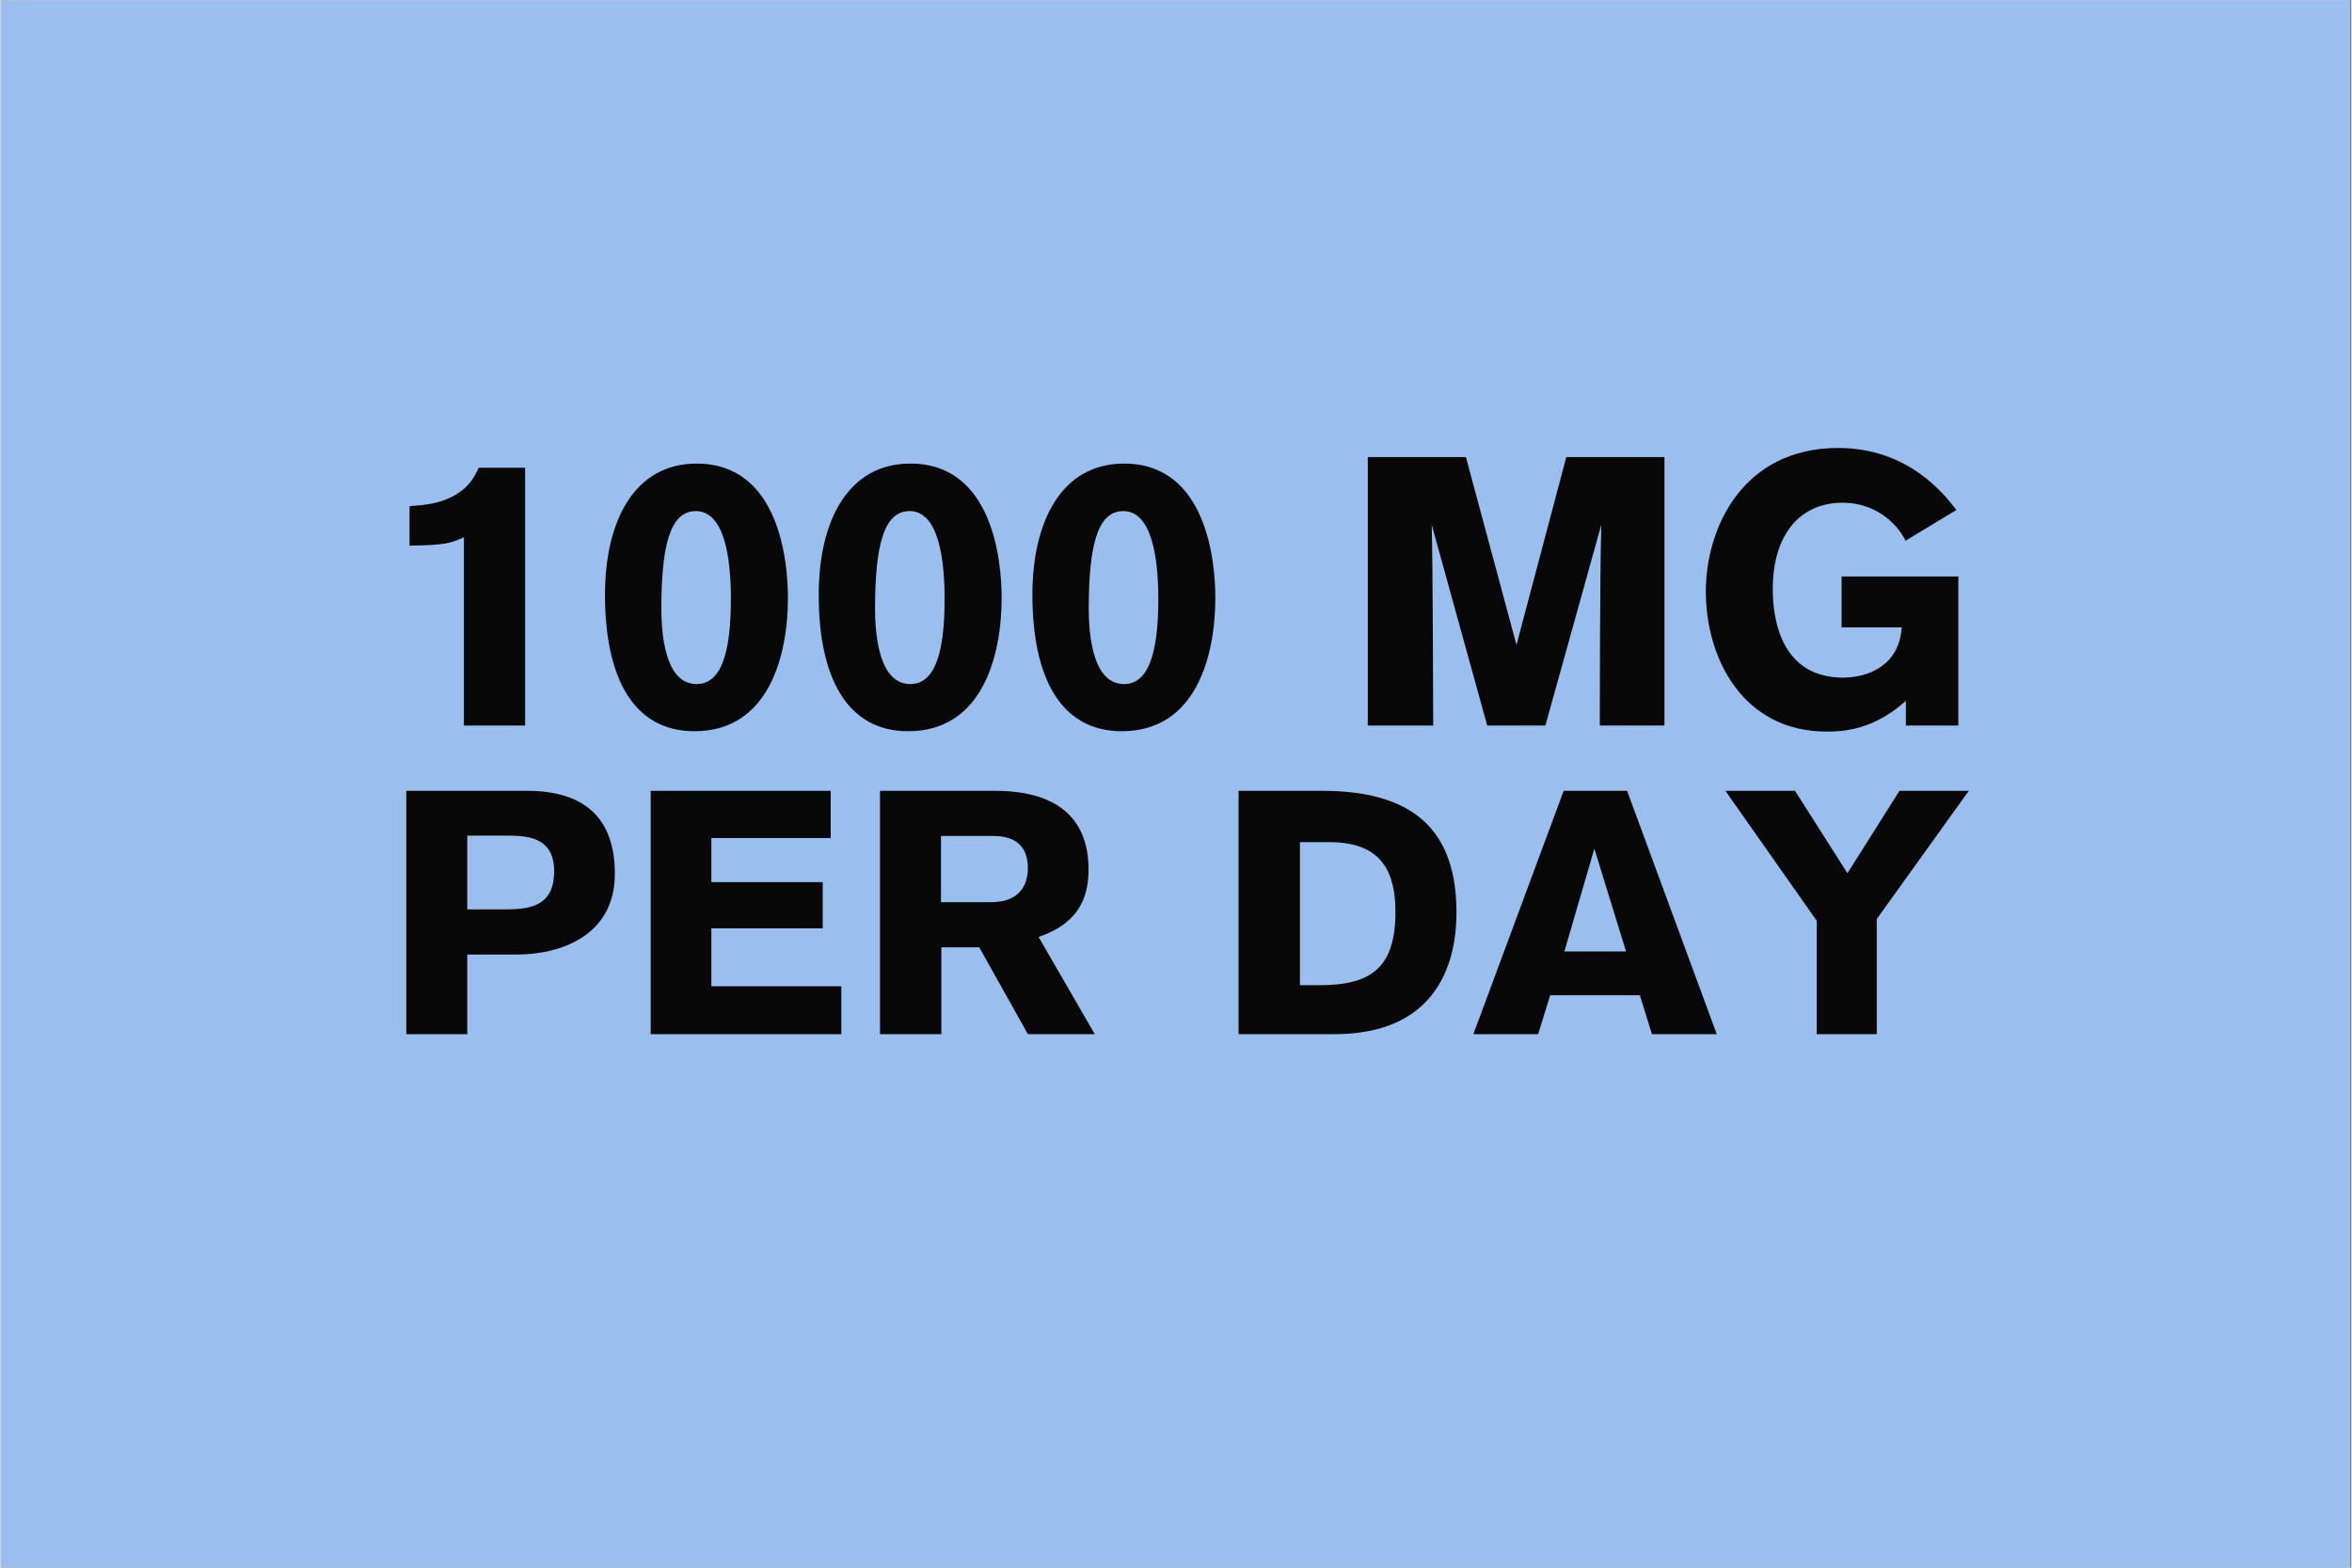 <svg version="1.2" preserveAspectRatio="xMidYMid meet" height="200" viewBox="0 0 224.88 150" zoomAndPan="magnify" width="300" xmlns:xlink="http://www.w3.org/1999/xlink" xmlns="http://www.w3.org/2000/svg"><rect x="0" y="0" width="224.88" height="150" fill="#808080" stroke="none"/><defs><clipPath id="737f3c579d"><path d="M 0 0.039 L 224.762 0.039 L 224.762 149.961 L 0 149.961 Z M 0 0.039"></path></clipPath></defs><g id="9b635327a3"><g clip-path="url(#737f3c579d)" clip-rule="nonzero"><path d="M 0 0.039 L 224.879 0.039 L 224.879 149.961 L 0 149.961 Z M 0 0.039" style="stroke:none;fill-rule:nonzero;fill:#ffffff;fill-opacity:1;"></path><path d="M 0 0.039 L 224.879 0.039 L 224.879 149.961 L 0 149.961 Z M 0 0.039" style="stroke:none;fill-rule:nonzero;fill:#9abeee;fill-opacity:1;"></path></g><g style="fill:#080808;fill-opacity:1;"><g transform="translate(35.919, 69.418)"><path d="M 3.199 -17.207 C 6.73 -17.277 7.059 -17.426 8.402 -18.008 L 8.402 0 L 14.258 0 L 14.258 -24.664 L 9.82 -24.664 C 9.348 -23.68 8.875 -22.734 7.273 -21.898 C 5.93 -21.207 4.691 -21.098 3.199 -20.988 Z M 3.199 -17.207" style="stroke:none"></path></g></g><g style="fill:#080808;fill-opacity:1;"><g transform="translate(56.363, 69.418)"><path d="M 1.453 -12.512 C 1.453 -4.547 4.184 0.547 10.004 0.547 C 17.098 0.547 18.953 -6.621 18.953 -12.223 C 18.953 -15.715 18.117 -25.062 10.223 -25.062 C 4.184 -25.062 1.453 -19.461 1.453 -12.512 Z M 6.84 -11.312 C 6.875 -16.914 7.566 -20.516 10.148 -20.516 C 12.84 -20.516 13.496 -16.152 13.496 -12.148 C 13.496 -8.184 12.988 -3.965 10.223 -3.965 C 7.273 -3.965 6.84 -8.477 6.84 -11.312 Z M 6.84 -11.312" style="stroke:none"></path></g></g><g style="fill:#080808;fill-opacity:1;"><g transform="translate(76.807, 69.418)"><path d="M 1.453 -12.512 C 1.453 -4.547 4.184 0.547 10.004 0.547 C 17.098 0.547 18.953 -6.621 18.953 -12.223 C 18.953 -15.715 18.117 -25.062 10.223 -25.062 C 4.184 -25.062 1.453 -19.461 1.453 -12.512 Z M 6.84 -11.312 C 6.875 -16.914 7.566 -20.516 10.148 -20.516 C 12.84 -20.516 13.496 -16.152 13.496 -12.148 C 13.496 -8.184 12.988 -3.965 10.223 -3.965 C 7.273 -3.965 6.84 -8.477 6.84 -11.312 Z M 6.84 -11.312" style="stroke:none"></path></g></g><g style="fill:#080808;fill-opacity:1;"><g transform="translate(97.25, 69.418)"><path d="M 1.453 -12.512 C 1.453 -4.547 4.184 0.547 10.004 0.547 C 17.098 0.547 18.953 -6.621 18.953 -12.223 C 18.953 -15.715 18.117 -25.062 10.223 -25.062 C 4.184 -25.062 1.453 -19.461 1.453 -12.512 Z M 6.84 -11.312 C 6.875 -16.914 7.566 -20.516 10.148 -20.516 C 12.84 -20.516 13.496 -16.152 13.496 -12.148 C 13.496 -8.184 12.988 -3.965 10.223 -3.965 C 7.273 -3.965 6.84 -8.477 6.84 -11.312 Z M 6.84 -11.312" style="stroke:none"></path></g></g><g style="fill:#080808;fill-opacity:1;"><g transform="translate(117.694, 69.418)"><path d="" style="stroke:none"></path></g></g><g style="fill:#080808;fill-opacity:1;"><g transform="translate(128.316, 69.418)"><path d="M 30.848 0 L 30.848 -25.684 L 21.461 -25.684 L 16.695 -7.711 L 11.859 -25.684 L 2.473 -25.684 L 2.473 0 L 8.73 0 C 8.73 0 8.695 -15.605 8.586 -19.207 L 13.895 0 L 19.461 0 L 24.809 -19.207 C 24.664 -14.188 24.664 0 24.664 0 Z M 30.848 0" style="stroke:none"></path></g></g><g style="fill:#080808;fill-opacity:1;"><g transform="translate(161.673, 69.418)"><path d="M 25.426 -20.625 C 24.336 -22.008 20.918 -26.555 14.113 -26.555 C 5.02 -26.555 1.453 -18.953 1.453 -12.84 C 1.453 -6.328 5.055 0.582 13.023 0.582 C 14.477 0.582 17.461 0.473 20.59 -2.363 L 20.59 0 L 25.609 0 L 25.609 -14.258 L 14.441 -14.258 L 14.441 -9.387 L 20.188 -9.387 C 19.973 -5.711 16.914 -4.582 14.586 -4.582 C 8.766 -4.582 7.855 -9.969 7.855 -13.023 C 7.855 -18.262 10.441 -21.316 14.551 -21.316 C 17.496 -21.316 19.645 -19.535 20.555 -17.68 Z M 25.426 -20.625" style="stroke:none"></path></g></g><g style="fill:#080808;fill-opacity:1;"><g transform="translate(36.594, 98.952)"><path d="M 2.211 -23.285 L 2.211 0 L 8.047 0 L 8.047 -7.617 L 12.766 -7.617 C 16.984 -7.617 22.164 -9.434 22.164 -15.336 C 22.164 -20.68 19.262 -23.285 13.754 -23.285 Z M 8.047 -18.996 L 11.773 -18.996 C 13.59 -18.996 16.359 -18.965 16.359 -15.602 C 16.359 -12.566 14.512 -11.941 11.875 -11.941 L 8.047 -11.941 Z M 8.047 -18.996" style="stroke:none"></path></g></g><g style="fill:#080808;fill-opacity:1;"><g transform="translate(59.946, 98.952)"><path d="M 2.242 0 L 20.48 0 L 20.48 -4.586 L 8.047 -4.586 L 8.047 -10.125 L 18.699 -10.125 L 18.699 -14.547 L 8.047 -14.547 L 8.047 -18.766 L 19.461 -18.766 L 19.461 -23.285 L 2.242 -23.285 Z M 2.242 0" style="stroke:none"></path></g></g><g style="fill:#080808;fill-opacity:1;"><g transform="translate(81.912, 98.952)"><path d="M 2.211 -23.285 L 2.211 0 L 8.082 0 L 8.082 -8.312 L 11.707 -8.312 L 16.359 0 L 22.758 0 L 17.383 -9.301 C 19.922 -10.191 22.164 -11.773 22.164 -15.734 C 22.164 -22.395 16.688 -23.285 13.227 -23.285 Z M 8.047 -18.965 L 12.895 -18.965 C 13.918 -18.965 16.359 -18.898 16.359 -15.863 C 16.359 -15.141 16.195 -12.633 12.863 -12.633 L 8.047 -12.633 Z M 8.047 -18.965" style="stroke:none"></path></g></g><g style="fill:#080808;fill-opacity:1;"><g transform="translate(105.923, 98.952)"><path d="" style="stroke:none"></path></g></g><g style="fill:#080808;fill-opacity:1;"><g transform="translate(116.214, 98.952)"><path d="M 2.211 0 L 11.379 0 C 20.648 0 23.055 -6.102 23.055 -11.645 C 23.055 -19.293 19.195 -23.285 10.191 -23.285 L 2.211 -23.285 Z M 8.082 -18.371 L 10.949 -18.371 C 16.031 -18.371 17.219 -15.336 17.219 -11.707 C 17.219 -6.43 14.973 -4.684 9.961 -4.684 L 8.082 -4.684 Z M 8.082 -18.371" style="stroke:none"></path></g></g><g style="fill:#080808;fill-opacity:1;"><g transform="translate(140.917, 98.952)"><path d="M 23.254 0 L 14.676 -23.285 L 8.609 -23.285 L -0.031 0 L 6.168 0 L 7.32 -3.727 L 15.898 -3.727 L 17.051 0 Z M 14.578 -7.914 L 8.676 -7.914 L 11.543 -17.746 Z M 14.578 -7.914" style="stroke:none"></path></g></g><g style="fill:#080808;fill-opacity:1;"><g transform="translate(164.929, 98.952)"><path d="M 23.352 -23.285 L 16.723 -23.285 L 11.742 -15.402 L 6.727 -23.285 L 0.066 -23.285 L 8.805 -10.852 L 8.805 0 L 14.547 0 L 14.547 -11.016 Z M 23.352 -23.285" style="stroke:none"></path></g></g></g></svg>